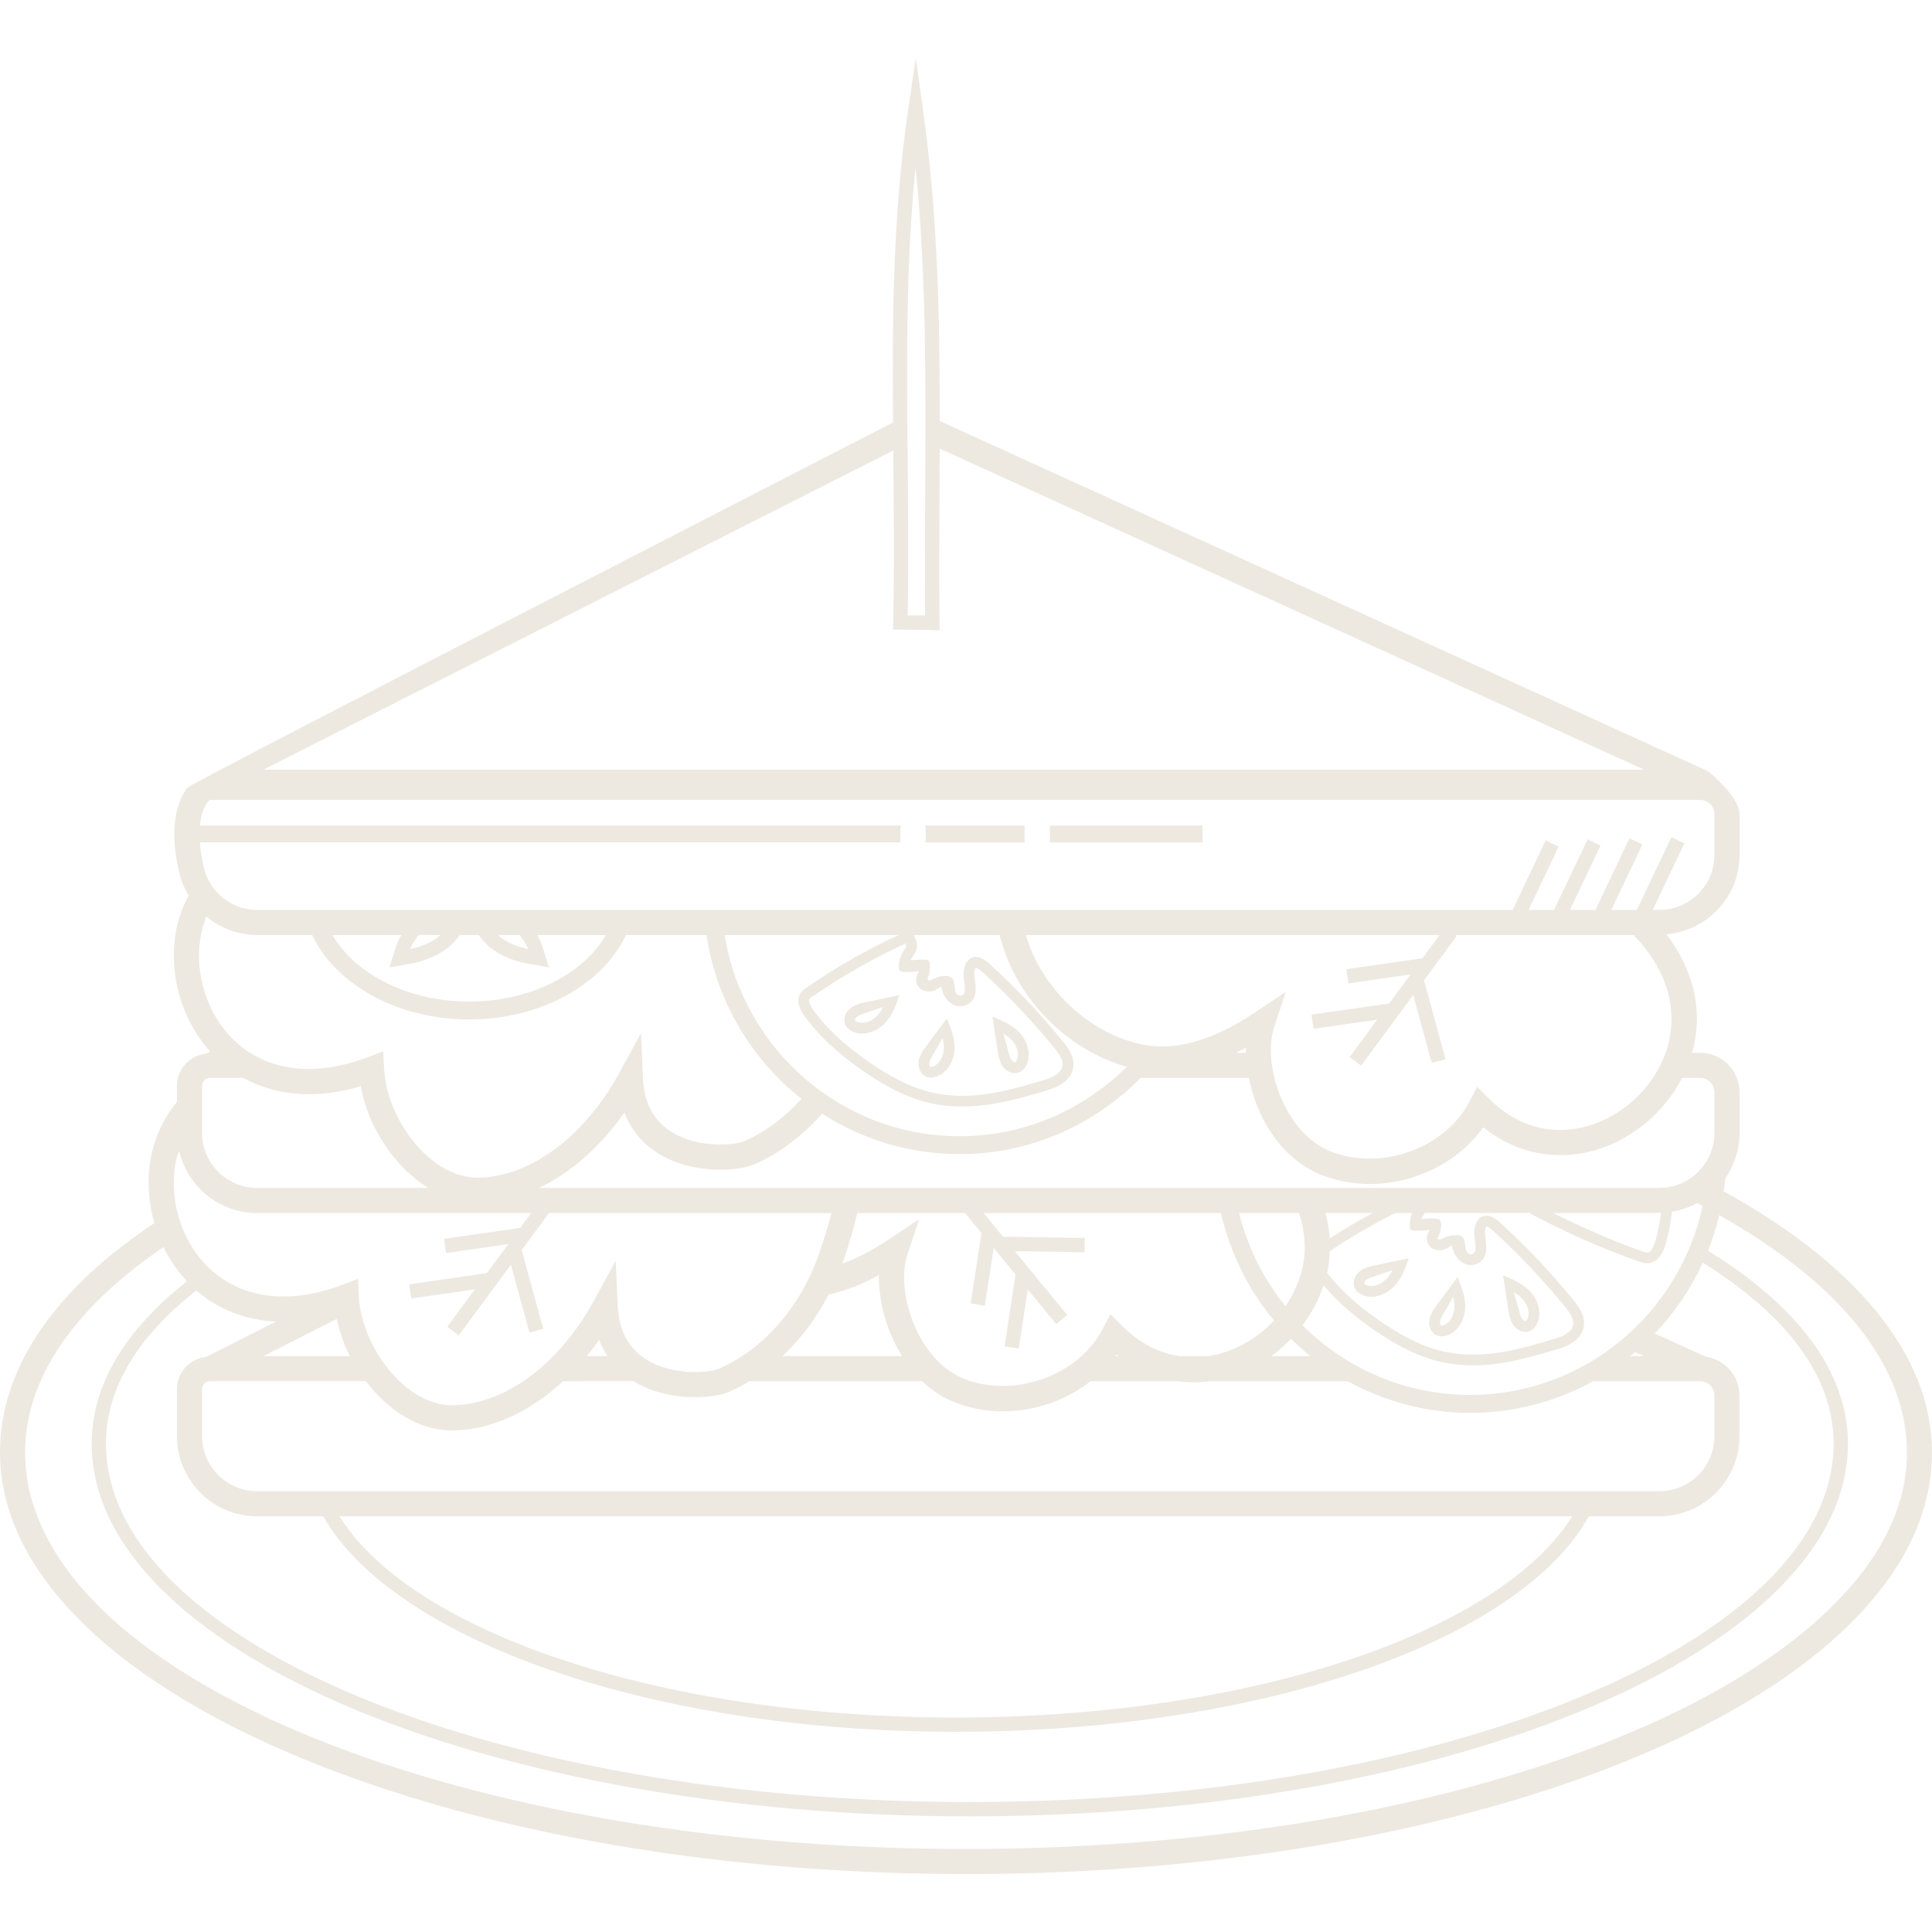 <?xml version="1.0" encoding="iso-8859-1"?>
<!-- Uploaded to: SVG Repo, www.svgrepo.com, Generator: SVG Repo Mixer Tools -->
<svg fill="#ede9e0" version="1.1" id="Layer_1" xmlns="http://www.w3.org/2000/svg" xmlns:xlink="http://www.w3.org/1999/xlink" 
	 viewBox="0 0 305.779 305.779" xml:space="preserve">
<g>
	<g>
		<g>
			<path d="M272.809,188.551c0.096-0.688,0.2-1.372,0.264-2.068c1.408-2.044,2.244-4.508,2.244-7.172v-6.444
				c0-3.432-2.796-6.232-6.232-6.232h-1.324c0.136-0.484,0.308-0.96,0.408-1.452c1.22-6.016-0.372-11.976-4.412-17.308
				c6.46-0.576,11.56-5.956,11.56-12.564v-6.444c0-2.712-4.7-6.672-5.16-6.884L148.733,66.631c0.012-17.092-0.328-32.752-2.7-49.644
				l-1.092-7.816l-1.148,7.808c-2.464,16.716-2.584,32.952-2.452,49.888c0,0-111.1,57.072-111.644,57.768
				c-1.328,1.7-3.256,5.756-1.24,13.852c0.308,1.172,0.804,2.248,1.396,3.256c-0.76,1.448-1.408,2.972-1.796,4.652
				c-1.62,7.032,0.48,14.78,5.212,20.052l-0.58,0.296c-2.608,0.272-4.68,2.412-4.68,5.096v2.556c-1.876,2.264-3.248,4.944-3.952,8
				c-0.848,3.68-0.648,7.56,0.38,11.18c-4.52,3.036-8.576,6.236-11.936,9.632c-8.384,8.476-12.588,17.544-12.5,26.948
				c0.344,36.7,68.872,66.452,152.888,66.452h0.616c60.944-0.104,115.812-15.836,139.776-40.072
				c8.384-8.476,12.584-17.54,12.496-26.944C305.637,214.095,293.301,199.851,272.809,188.551z M269.081,170.603
				c1.248,0,2.26,1.016,2.26,2.26v6.444c0,4.8-3.908,8.708-8.708,8.708H85.325c5.004-2.396,9.7-6.508,13.496-11.924
				c1.048,2.72,2.856,4.912,5.36,6.468c5.528,3.432,12.752,2.8,15.224,1.72c3.992-1.744,7.628-4.544,10.704-8.024
				c6.296,4.044,13.756,6.408,21.768,6.408c11.208,0,21.316-4.64,28.656-12.06h17.124c1.276,6.396,5.204,13.06,11.94,15.532
				c2.328,0.852,4.772,1.256,7.208,1.256c7.008,0,13.952-3.348,17.948-8.968c5.192,4.164,11.624,5.448,17.956,3.544
				c5.808-1.756,10.768-6.04,13.52-11.364H269.081z M100.265,218.599v0.004c5.516,3.376,12.688,2.752,15.14,1.676
				c1.096-0.48,2.16-1.048,3.2-1.676h27.336c1.592,1.5,3.456,2.728,5.608,3.516c2.328,0.852,4.768,1.256,7.208,1.256
				c5.012,0,9.976-1.74,13.868-4.772h13.748c1.684,0.228,3.404,0.232,5.136,0h21.804c5.76,3.176,12.352,5.012,19.376,5.012
				c7.048,0,13.676-1.82,19.456-5.012h16.94c1.248,0,2.26,1.016,2.26,2.26v6.444c0,4.8-3.908,8.708-8.708,8.708H40.689
				c-4.8,0-8.708-3.908-8.708-8.708v-7.476c0-0.668,0.564-1.232,1.228-1.232h0.164h24.532c3.432,4.52,8.268,7.8,13.644,7.8
				c0.084,0,0.172-0.004,0.256-0.004c6.02-0.116,12.092-2.96,17.324-7.796H100.265z M92.861,214.635
				c0.672-0.82,1.336-1.652,1.96-2.544c0.352,0.916,0.824,1.752,1.348,2.544H92.861z M155.873,206.639l1.4-9.132l3.46,4.216
				l-1.74,11.36l2.244,0.344l1.432-9.344l4.488,5.476l1.752-1.436l-8.284-10.1l11.028,0.176l0.04-2.264l-12.884-0.208v0.08
				l-3.132-3.82h37.564c1.46,6.36,4.364,12.168,8.396,17.012c-2.212,2.36-5.02,4.184-8.132,5.12c-0.772,0.232-1.54,0.4-2.304,0.516
				h-4.54c-3.264-0.496-6.336-2.072-8.992-4.724l-1.92-1.916l-1.26,2.404c-3.788,7.216-13.66,10.852-21.56,7.964
				c-7.832-2.868-11.236-14.076-9.304-19.864l1.84-5.532l-4.848,3.236c-2.58,1.72-4.992,2.944-7.312,3.816
				c0.012-0.04,0.032-0.076,0.044-0.112c0.944-2.708,1.712-5.3,2.332-7.916h17.064l2.596,3.164l-1.708,11.144L155.873,206.639z
				 M223.257,194.615c0.284,0.328,3.012,0.052,3.012,0.052c-0.248,0.428-0.576,1.02-0.396,1.772c0.14,0.6,0.532,1.06,1.104,1.292
				c0.668,0.26,1.532,0.18,2.14-0.216l0.188-0.128c0.216-0.144,0.38-0.248,0.504-0.308c0.108,1.124,0.788,2.264,1.756,2.804
				c0.672,0.38,1.448,0.44,2.12,0.172c0.656-0.248,1.16-0.784,1.388-1.46c0.272-0.812,0.16-1.66,0.052-2.484
				c-0.032-0.24-0.064-0.48-0.084-0.72c-0.068-0.76,0.136-1.224,0.232-1.276c0.068-0.004,0.344,0.056,1.04,0.688
				c4.024,3.648,7.848,7.684,11.364,12.004c0.576,0.704,1.148,1.452,1.288,2.228c0.232,1.24-0.68,2.18-2.696,2.792
				c-5.792,1.748-12.368,3.74-19.136,1.724c-2.764-0.82-5.752-2.38-9.14-4.76c-3.432-2.42-5.96-4.776-7.96-7.352
				c0.02-0.092,0.056-0.176,0.076-0.268c0.212-1.052,0.312-2.1,0.352-3.148c3.312-2.232,6.784-4.22,10.352-6.032h2.688
				C223.209,192.511,222.977,194.287,223.257,194.615z M210.469,195.999c-0.084-1.352-0.348-2.688-0.704-4.012h7.496
				C214.941,193.235,212.673,194.571,210.469,195.999z M217.021,210.179c3.54,2.492,6.688,4.124,9.632,5.004
				c2.208,0.652,4.376,0.916,6.492,0.916c4.84,0,9.424-1.384,13.62-2.648c2.86-0.868,4.268-2.588,3.876-4.728
				c-0.216-1.168-0.928-2.12-1.644-2.992c-3.568-4.384-7.448-8.484-11.536-12.188c-0.48-0.436-1.336-1.268-2.408-1.116
				c-1.168,0.152-1.856,1.408-1.704,3.108c0.024,0.26,0.06,0.532,0.092,0.796c0.084,0.66,0.168,1.284,0.024,1.724
				c-0.084,0.248-0.256,0.364-0.392,0.416c-0.2,0.084-0.448,0.06-0.68-0.072c-0.58-0.324-0.508-2.032-0.752-2.44
				c-0.508-0.856-2.688-0.38-3.456,0.128c-0.156,0.1-0.424,0.12-0.66-0.036c-0.028-0.108,0.072-0.288,0.224-0.56
				c0.26-0.456,0.568-2.192,0.06-2.5c-0.508-0.308-2.888-0.048-2.888-0.048c0.084-0.164,0.2-0.344,0.34-0.556
				c0.088-0.132,0.16-0.268,0.24-0.404h16.512c5.608,2.976,11.44,5.6,17.44,7.696c0.32,0.108,0.756,0.26,1.252,0.26
				c0.192,0,0.392-0.024,0.596-0.08c1.06-0.292,1.848-1.316,2.352-3.052c0.464-1.584,0.752-3.276,0.964-5.028
				c1.428-0.228,2.756-0.7,3.984-1.36c0.296,0.156,0.576,0.316,0.872,0.472c-3.688,17.052-18.744,29.884-36.788,29.884
				c-10.34,0-19.716-4.212-26.536-11.016c1.448-1.928,2.584-4.064,3.328-6.332C211.453,205.775,213.873,207.959,217.021,210.179z
				 M245.821,191.987h16.816c0.088,0,0.168-0.024,0.256-0.028c-0.204,1.524-0.468,2.996-0.872,4.376
				c-0.312,1.084-0.74,1.768-1.172,1.888c-0.208,0.056-0.476-0.024-0.836-0.152C255.157,196.379,250.437,194.275,245.821,191.987z
				 M260.193,214.635h-2.172c0.26-0.212,0.52-0.42,0.776-0.636L260.193,214.635z M207.397,214.635h-6.216
				c1.128-0.82,2.192-1.716,3.152-2.72C205.305,212.875,206.333,213.775,207.397,214.635z M206.197,200.371
				c-0.46,2.268-1.428,4.424-2.752,6.356c-3.44-4.252-5.972-9.26-7.328-14.74h9.464
				C206.509,194.731,206.765,197.551,206.197,200.371z M177.017,214.635h-0.504c0.056-0.08,0.128-0.148,0.184-0.228
				C176.805,214.491,176.913,214.555,177.017,214.635z M139.105,201.811c-0.068,4.1,1.18,8.84,3.668,12.824h-18.928
				c2.9-2.712,5.368-6.036,7.292-9.736C134.069,204.231,136.765,203.107,139.105,201.811z M248.833,239.987
				c-1.164,1.856-2.612,3.688-4.388,5.484c-15.768,15.944-52.184,26.292-92.776,26.364h-0.416c-46.76,0-86.144-13.54-97.516-31.848
				H248.833z M41.681,214.635l11.62-5.888c0.436,1.996,1.108,3.992,2.064,5.888H41.681z M32.689,214.739
				c-2.608,0.272-4.68,2.412-4.68,5.096v7.476c0,6.988,5.688,12.676,12.676,12.676h10.468c11.156,19.572,51.804,34.112,100.1,34.112
				h0.416c41.16-0.072,78.212-10.684,94.384-27.036c2.272-2.3,4.072-4.664,5.416-7.08h11.164c6.988,0,12.676-5.688,12.676-12.676
				v-6.444c0-3.136-2.34-5.716-5.36-6.144l-8.048-3.668c3.12-3.264,5.692-7.048,7.604-11.204
				c13.124,8.156,20.704,17.908,20.704,28.636c0,31.276-61.332,56.724-136.72,56.724s-136.72-25.444-136.72-56.724
				c0-8.856,5.148-17.052,14.304-24.24c3.532,3.044,7.832,4.7,12.608,4.92L32.689,214.739z M142.441,153.663
				c0.28,0.38,3.012,0.052,3.012,0.052c-0.248,0.428-0.576,1.02-0.396,1.772c0.14,0.6,0.532,1.06,1.104,1.292
				c0.672,0.264,1.532,0.176,2.14-0.216l0.188-0.128c0.22-0.144,0.38-0.248,0.508-0.308c0.108,1.124,0.784,2.26,1.752,2.804
				c0.672,0.38,1.444,0.44,2.12,0.172c0.656-0.248,1.16-0.784,1.388-1.46c0.272-0.812,0.16-1.66,0.052-2.484
				c-0.032-0.24-0.064-0.48-0.084-0.72c-0.068-0.76,0.136-1.224,0.232-1.276c0.056-0.012,0.376,0.084,1.04,0.688
				c4.02,3.644,7.844,7.68,11.36,11.996c0.6,0.74,1.152,1.464,1.292,2.236c0.284,1.548-1.308,2.372-2.696,2.788
				c-5.8,1.752-12.384,3.74-19.136,1.728c-2.764-0.82-5.752-2.38-9.14-4.76c-3.656-2.58-6.312-5.076-8.368-7.856
				c-0.68-0.92-0.828-1.524-0.736-1.784c0.048-0.136,0.228-0.268,0.444-0.416c4.692-3.256,9.684-6.108,14.856-8.476
				c0.056,0.228,0.072,0.468,0.012,0.596c-0.1,0.208-0.236,0.404-0.364,0.596C142.613,151.119,141.869,152.891,142.441,153.663z
				 M127.561,156.371c-0.32,0.22-0.852,0.584-1.084,1.26c-0.324,0.916,0.004,2.044,0.972,3.352c2.164,2.932,4.944,5.552,8.756,8.24
				c3.54,2.492,6.688,4.124,9.632,5.004c2.172,0.644,4.328,0.904,6.44,0.904c4.952,0,9.656-1.42,13.672-2.636
				c2.86-0.86,4.268-2.584,3.876-4.724c-0.212-1.164-0.928-2.116-1.644-2.996c-3.572-4.388-7.452-8.484-11.54-12.188
				c-0.672-0.6-1.484-1.248-2.404-1.112c-1.168,0.152-1.856,1.408-1.704,3.108c0.024,0.26,0.06,0.532,0.092,0.796
				c0.084,0.66,0.168,1.284,0.024,1.724c-0.084,0.248-0.256,0.364-0.392,0.416c-0.216,0.084-0.452,0.056-0.68-0.072
				c-0.58-0.324-0.46-2.02-0.752-2.44c-0.704-1.028-2.688-0.38-3.456,0.128c-0.152,0.1-0.856,0.092-0.436-0.592
				c0.276-0.448,0.34-2.18,0.06-2.5c-0.28-0.32-2.892-0.052-2.892-0.052c0.084-0.164,0.2-0.344,0.34-0.556
				c0.172-0.26,0.344-0.524,0.476-0.804c0.396-0.816,0.168-1.924-0.304-2.644h13.58c0.48,1.748,1.044,3.46,1.816,5.08
				c3.62,7.608,10.416,13.488,18.164,15.728c0.056,0.016,0.108,0.02,0.164,0.036c-6.816,6.78-16.152,11-26.472,11
				c-18.732,0-34.26-13.82-37.18-31.84h27.544C137.133,150.355,132.193,153.155,127.561,156.371z M195.593,166.635
				c0.532-0.264,1.064-0.532,1.564-0.808c-0.004,0.26,0.036,0.544,0.04,0.808H195.593z M264.245,164.383
				c-1.28,6.32-6.384,11.844-12.696,13.752c-5.752,1.744-11.376,0.248-15.836-4.208l-1.92-1.916l-1.26,2.404
				c-3.784,7.216-13.64,10.864-21.564,7.964c-7.828-2.868-11.232-14.076-9.3-19.864l1.84-5.532l-4.848,3.236
				c-7.368,4.912-13.528,6.416-19.372,4.732c-6.668-1.924-12.524-7.012-15.664-13.6c-0.512-1.076-0.908-2.208-1.26-3.36h65.476
				l-2.712,3.68l-12.044,1.728l0.32,2.244l9.84-1.412l-3.392,4.6l-12.28,1.76l0.32,2.244l10.072-1.444l-4.364,5.92l1.828,1.344
				l8.236-11.172l2.936,10.744l2.188-0.592l-3.396-12.424l-0.06,0.016l5.216-7.076l-0.208-0.152h28.24
				C263.353,152.987,265.397,158.699,264.245,164.383z M144.901,26.519c1.7,16.772,1.62,32.816,1.536,50.948
				c-0.032,6.42-0.064,13.04-0.016,19.952c-0.788-0.012-1.58-0.02-2.368-0.024l-0.392-0.004c0.152-8.296,0.076-16.528-0.004-24.5
				C143.505,57.007,143.365,41.851,144.901,26.519z M141.377,71.299c0.004,0.54,0.008,1.076,0.016,1.62
				c0.08,8.32,0.16,16.924-0.02,25.58l-0.024,1.144l2.688,0.028c1.164,0.008,2.328,0.012,3.492,0.052l1.18,0.04l-0.012-1.18
				c-0.064-7.332-0.028-14.324,0.004-21.096c0.012-2.196,0.02-4.344,0.028-6.488l111.464,50.812H41.681L141.377,71.299z
				 M33.209,126.603h235.876c1.248,0,2.26,1.016,2.26,2.26v6.444c0,4.8-3.908,8.708-8.708,8.708h-1.064l5.008-10.536l-2.048-0.976
				l-5.472,11.512h-4.036l4.924-10.364l-2.048-0.976l-5.388,11.34h-4.04l4.844-10.192l-2.048-0.976l-5.308,11.168h-4.04l4.76-10.02
				l-2.048-0.976l-5.224,10.996H40.689c-3.932,0-7.384-2.688-8.388-6.516c-0.4-1.608-0.58-2.956-0.668-4.168h110.86v-2.168
				c0-0.192,0.06-0.336,0.1-0.5H31.625C31.905,127.883,32.969,126.715,33.209,126.603z M65.317,152.451
				c0.304-0.052,3.056-0.576,5.296-2.248c0.952-0.712,1.64-1.5,2.136-2.212h3.02c0.496,0.712,1.184,1.5,2.136,2.216
				c2.24,1.676,4.988,2.196,5.296,2.248l3.676,0.648l-1.12-3.56c-0.04-0.124-0.272-0.752-0.744-1.548h10.892
				c-3.62,6.164-11.916,10.524-21.644,10.524c-9.728,0-18.02-4.36-21.64-10.524h10.908c-0.48,0.796-0.724,1.424-0.764,1.548
				l-1.12,3.56L65.317,152.451z M64.925,150.215c0,0,0.36-1.088,1.372-2.232h3.384c-0.148,0.132-0.256,0.272-0.428,0.396
				C67.385,149.783,64.925,150.215,64.925,150.215z M78.833,147.987h3.384c1.012,1.14,1.372,2.232,1.372,2.232
				s-2.456-0.436-4.328-1.836C79.093,148.255,78.981,148.119,78.833,147.987z M31.957,147.291c0.18-0.784,0.416-1.532,0.696-2.248
				c2.212,1.84,5.016,2.944,8.036,2.944h8.716c3.676,7.768,13.396,13.36,24.856,13.36c11.452,0,21.144-5.596,24.824-13.36h12.732
				c1.576,10.476,7.1,19.648,15.028,25.924c-2.628,2.904-5.696,5.24-9.044,6.704c-1.488,0.652-7.264,1.188-11.508-1.448
				c-2.828-1.76-4.352-4.616-4.528-8.488l-0.32-7.152l-3.428,6.284c-5.5,10.076-14.04,16.432-22.288,16.588
				c-7.708,0.068-14.564-9.364-14.94-17.256l-0.128-2.74l-2.572,0.964c-8.1,3.036-15.388,2.248-20.5-2.228
				C32.737,160.891,30.477,153.719,31.957,147.291z M31.981,171.835c0-0.668,0.564-1.232,1.228-1.232h0.164h5.148
				c5.24,2.896,11.632,3.392,18.568,1.316c1.136,6.348,5.248,12.756,10.712,16.096H40.689c-4.8,0-8.708-3.908-8.708-8.708V171.835z
				 M27.957,183.291c0.096-0.416,0.26-0.784,0.392-1.176c1.284,5.64,6.316,9.872,12.34,9.872h43.376l-1.74,2.36l-12.048,1.728
				l0.32,2.244l9.844-1.412l-3.392,4.6l-12.28,1.76l0.32,2.244l10.072-1.444l-4.364,5.92l1.828,1.344l8.236-11.168l2.932,10.74
				l2.188-0.592l-3.396-12.424l-0.056,0.016l4.356-5.904h44.712c-0.536,2.04-1.184,4.172-2.032,6.604
				c-2.86,8.224-8.752,14.96-15.76,18.024c-1.492,0.648-7.268,1.188-11.508-1.448c-2.828-1.76-4.352-4.616-4.528-8.488l-0.32-7.152
				l-3.428,6.284c-5.5,10.076-14.04,16.432-22.288,16.588c-0.06,0-0.112,0.004-0.172,0.004c-7.528,0-14.392-9.428-14.768-17.26
				l-0.128-2.74l-2.572,0.964c-8.104,3.036-15.388,2.248-20.5-2.228C28.737,196.891,26.477,189.719,27.957,183.291z
				 M290.465,253.747c-23.256,23.52-77.02,38.784-136.964,38.892h-0.62c-81.84,0-148.584-27.992-148.908-62.524
				c-0.08-8.308,3.744-16.42,11.352-24.116c2.996-3.028,6.572-5.892,10.544-8.624c0.964,1.992,2.228,3.812,3.732,5.408
				c-9.648,7.596-15.092,16.292-15.092,25.708c0,32.528,62.348,58.988,138.984,58.988s138.984-26.46,138.984-58.988
				c0-11.488-8.128-21.9-22.144-30.54c0.724-1.812,1.308-3.696,1.768-5.624c18.524,10.416,29.58,23.324,29.712,37.312
				C301.893,237.939,298.073,246.051,290.465,253.747z"/>
			<path d="M239.717,209.979c0.412,0.468,1.056,0.816,1.728,0.816c0.288,0,0.584-0.068,0.864-0.212
				c0.388-0.208,0.704-0.556,0.936-1.028c0.924-1.84,0.08-3.984-1.104-5.204c-1.212-1.248-2.828-1.912-4.256-2.496l0.956,6.236
				C239.001,208.675,239.205,209.395,239.717,209.979z M240.917,205.539c0.8,0.82,1.332,2.204,0.804,3.252
				c-0.104,0.216-0.2,0.276-0.216,0.284c-0.076,0.036-0.34-0.02-0.512-0.22c-0.256-0.296-0.392-0.768-0.52-1.228l-0.868-3.092
				C240.093,204.823,240.541,205.151,240.917,205.539z"/>
			<path d="M227.577,211.415c0.184,0.06,0.38,0.088,0.584,0.088c0.252,0,0.524-0.048,0.808-0.136
				c1.956-0.632,2.892-2.748,2.928-4.444c0.036-1.756-0.66-3.436-1.22-4.784l-3.756,5.064c-0.3,0.528-0.672,1.18-0.732,1.952
				C226.129,210.035,226.581,211.099,227.577,211.415z M228.405,208.043l1.592-2.788c0.132,0.544,0.216,1.088,0.204,1.632
				c-0.024,1.148-0.636,2.5-1.748,2.864c-0.24,0.072-0.344,0.044-0.36,0.048c-0.104-0.036-0.224-0.272-0.204-0.52
				C227.921,208.887,228.165,208.459,228.405,208.043z"/>
			<path d="M214.957,201.435c-0.636,0.62-0.996,1.72-0.46,2.608c0.228,0.372,0.584,0.672,1.08,0.892
				c0.484,0.212,0.984,0.3,1.476,0.3c1.424,0,2.804-0.768,3.66-1.7c1.18-1.28,1.752-2.932,2.256-4.392l-6.176,1.304
				C216.193,200.659,215.513,200.895,214.957,201.435z M220.385,201.027c-0.256,0.5-0.556,0.964-0.92,1.36
				c-0.772,0.844-2.128,1.46-3.204,0.992c-0.228-0.1-0.288-0.184-0.304-0.208c-0.052-0.084,0.008-0.34,0.192-0.52
				c0.276-0.268,0.728-0.424,1.2-0.588L220.385,201.027z"/>
			<path d="M158.901,169.027c0.412,0.468,1.06,0.816,1.728,0.816c0.284,0,0.58-0.064,0.856-0.212
				c0.392-0.204,0.708-0.552,0.944-1.028c0.924-1.84,0.08-3.984-1.104-5.2c-1.204-1.248-2.828-1.916-4.256-2.5l0.96,6.236
				C158.197,167.751,158.393,168.447,158.901,169.027z M160.101,164.587c0.8,0.82,1.332,2.204,0.804,3.252
				c-0.108,0.22-0.2,0.272-0.22,0.284c-0.076,0.036-0.336-0.02-0.508-0.22c-0.252-0.292-0.384-0.752-0.52-1.232l-0.868-3.092
				C159.277,163.871,159.725,164.199,160.101,164.587z"/>
			<path d="M146.749,170.459c0.192,0.064,0.392,0.092,0.6,0.092c0.252,0,0.524-0.048,0.804-0.136
				c1.956-0.632,2.892-2.748,2.928-4.444c0.036-1.74-0.628-3.356-1.22-4.784l-3.756,5.064c-0.3,0.528-0.672,1.18-0.732,1.952
				C145.313,169.087,145.765,170.151,146.749,170.459z M147.585,167.091l1.592-2.788c0.132,0.544,0.216,1.084,0.204,1.632
				c-0.024,1.148-0.636,2.5-1.748,2.864c-0.24,0.068-0.34,0.048-0.364,0.04c-0.092-0.028-0.22-0.256-0.2-0.512
				C147.105,167.935,147.349,167.507,147.585,167.091z"/>
			<path d="M134.353,159.783c-0.636,0.62-0.996,1.72-0.46,2.608c0.228,0.38,0.592,0.676,1.08,0.888
				c0.488,0.212,0.988,0.304,1.48,0.304c1.424,0,2.8-0.772,3.656-1.7c1.18-1.28,1.752-2.932,2.256-4.392l-6.176,1.304
				C135.589,159.007,134.909,159.243,134.353,159.783z M139.777,159.371c-0.256,0.5-0.556,0.964-0.92,1.36
				c-0.78,0.844-2.132,1.452-3.212,0.984c-0.172-0.076-0.264-0.152-0.296-0.2c-0.052-0.084,0.008-0.34,0.192-0.52
				c0.276-0.268,0.728-0.424,1.2-0.588L139.777,159.371z"/>
			<path d="M146.497,133.335h15.668v-2.668h-15.768c0.04,0.164,0.1,0.308,0.1,0.5V133.335z"/>
			<rect x="166.173" y="130.663" width="24.16" height="2.668"/>
		</g>
	</g>
</g>
</svg>